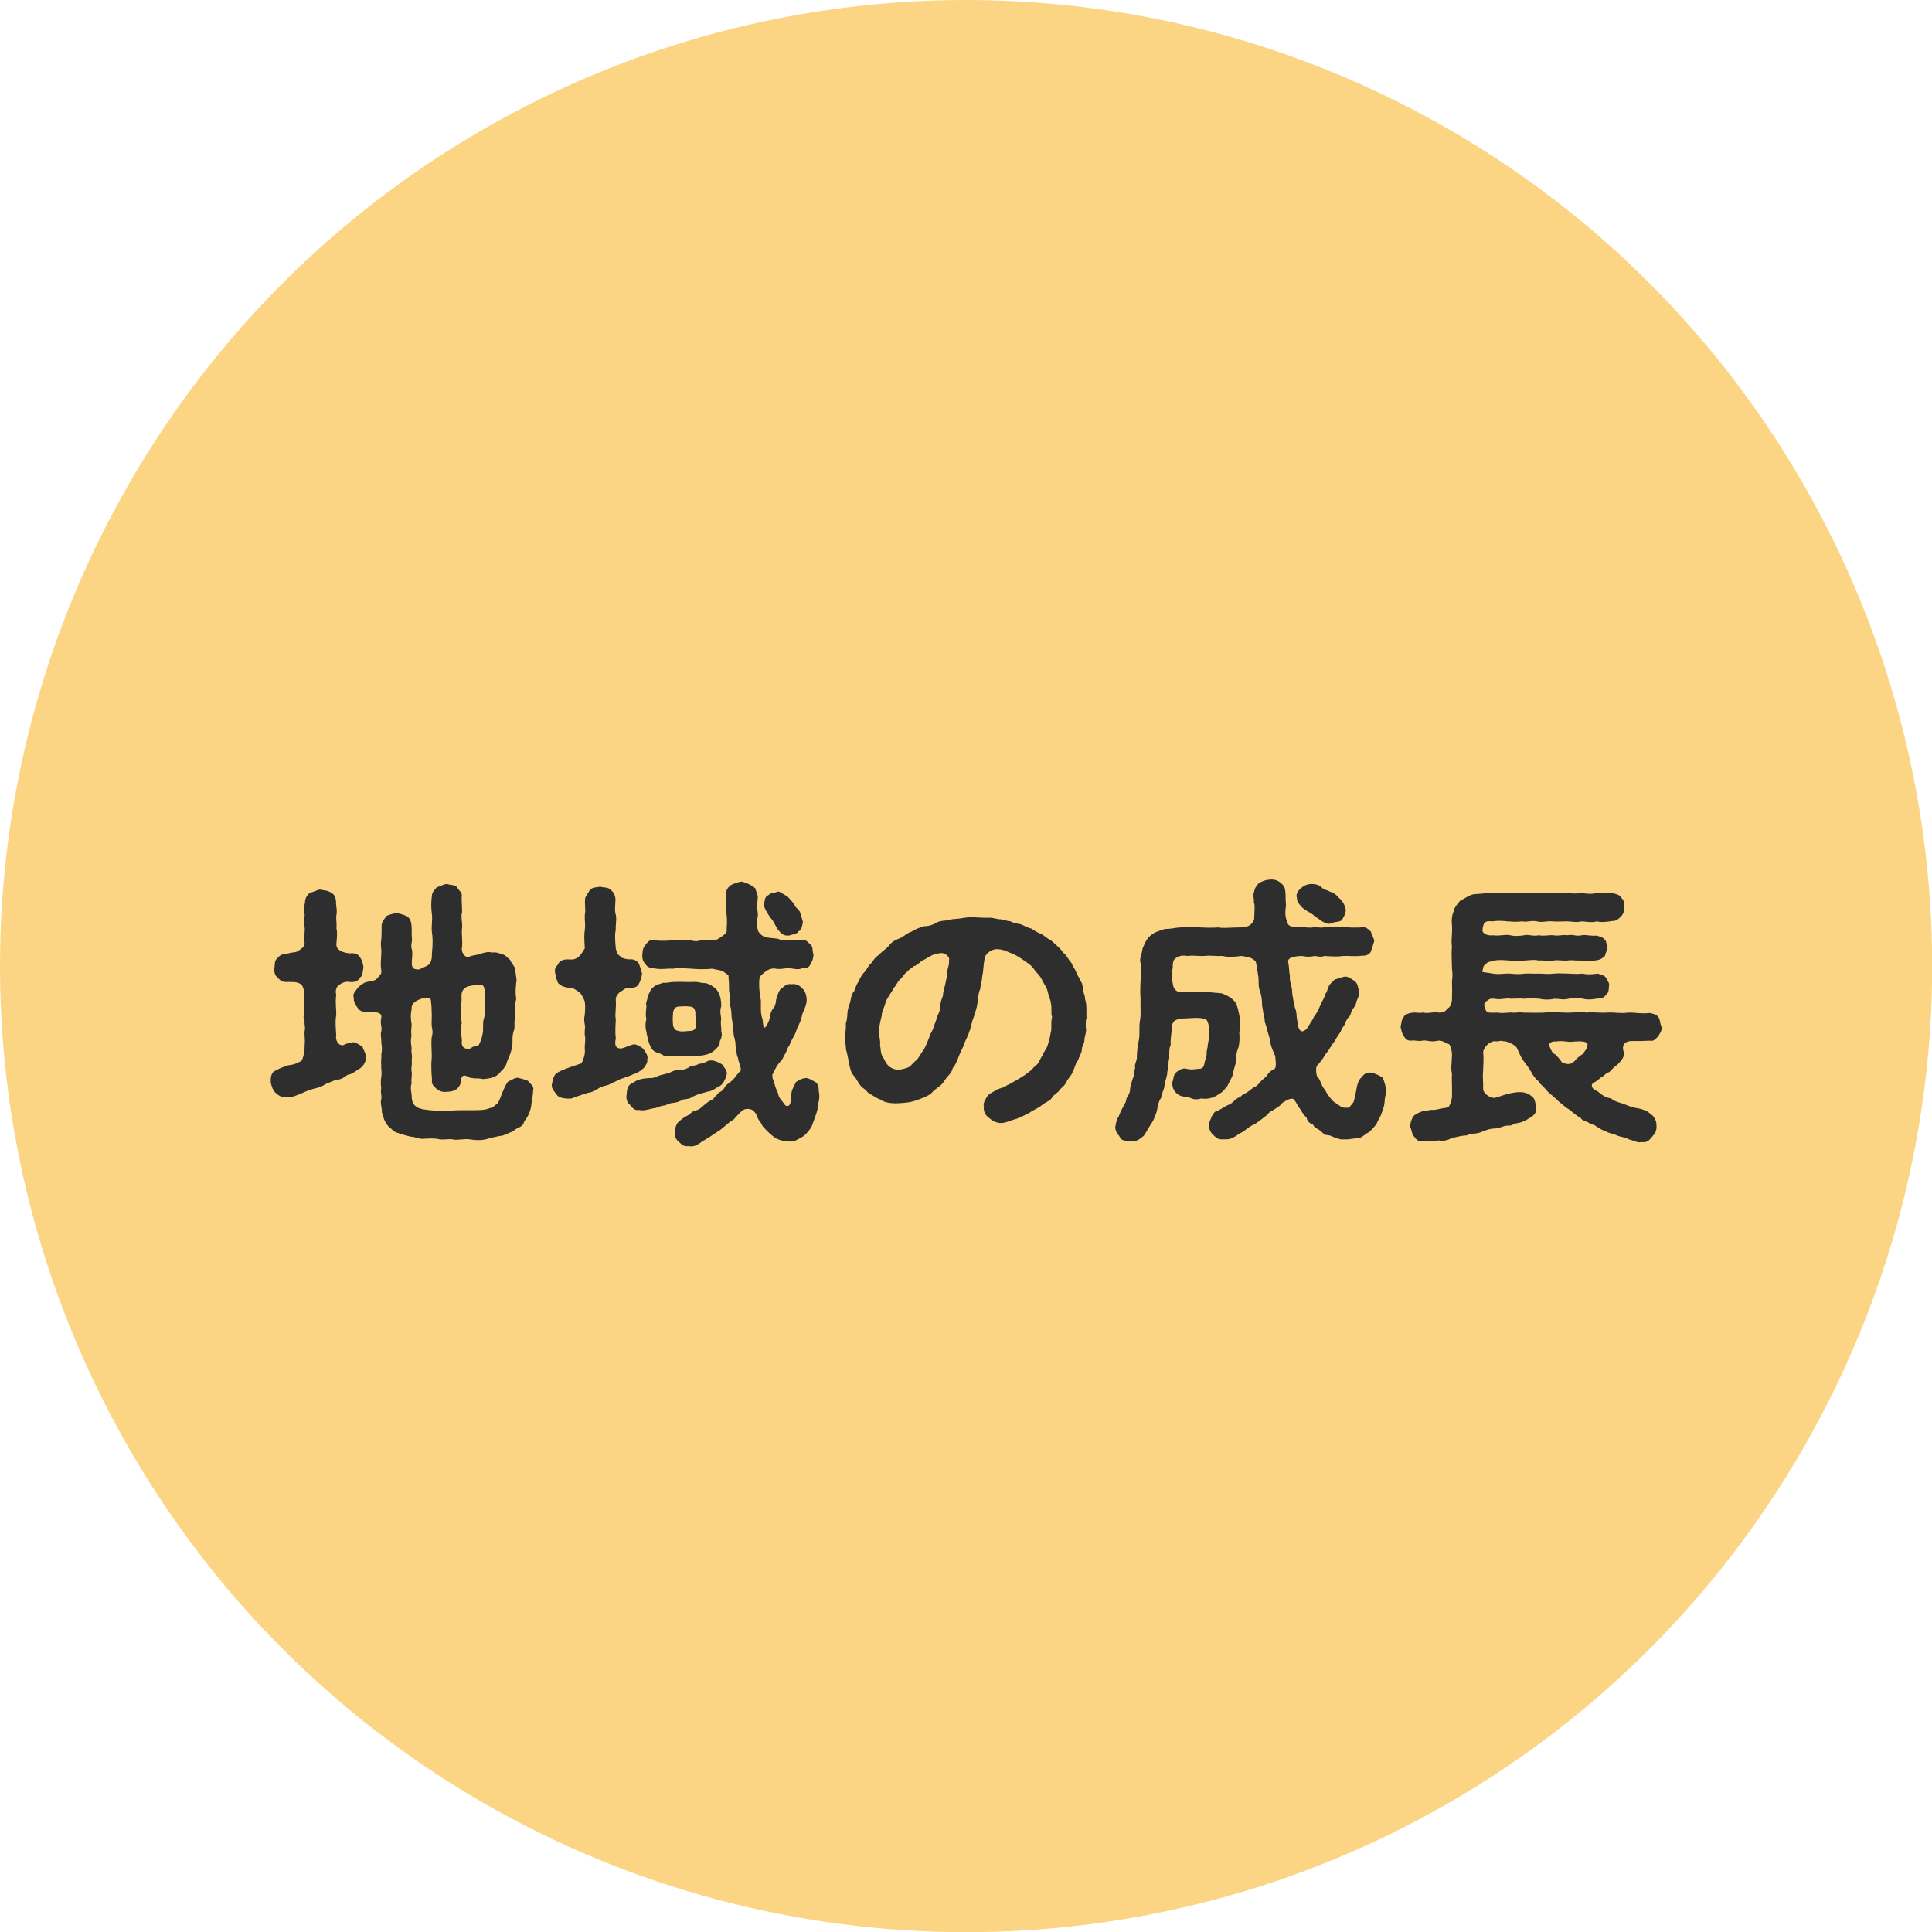 <?xml version="1.0" encoding="UTF-8"?>
<svg id="_03_ICTコンサル" data-name="03_ICTコンサル" xmlns="http://www.w3.org/2000/svg" viewBox="0 0 118.37 118.37">
  <defs>
    <style>
      .cls-1 {
        fill: #faca66;
        opacity: .8;
      }

      .cls-2 {
        fill: #2e2e2e;
      }
    </style>
  </defs>
  <circle class="cls-1" cx="59.19" cy="59.19" r="59.19"/>
  <g>
    <path class="cls-2" d="m22.21,64.15c.05.14.23.47.23.62-.04.4-.26.62-.45.73-.24.14-.4.31-.69.35-.22.16-.38.29-.69.31-.26.07-.47.19-.67.26-.19.14-.45.23-.71.28-.26.07-.55.19-.76.29-.33.12-.5.23-.81.24-.42.05-.66-.16-.81-.31-.14-.14-.26-.48-.26-.67-.02-.31.07-.61.33-.67.22-.14.4-.19.73-.31.42-.05.43-.09.8-.26.09-.03.24-.62.21-.92.05-.4-.02-.66,0-.9.07-.21-.02-.38,0-.64-.09-.17-.07-.36,0-.66-.04-.26-.09-.57,0-.85-.04-.45-.09-.66-.26-.76-.26-.16-.55-.1-.74-.12-.43.03-.48-.1-.67-.29-.12-.07-.22-.31-.17-.59.02-.28,0-.43.19-.59.16-.17.21-.22.66-.28.31-.09.47-.02.69-.21.21-.14.26-.21.31-.36-.07-.38.02-.78,0-.97-.02-.19-.05-.48,0-.8-.07-.35-.04-.47.02-.81,0-.19.1-.4.31-.57.21-.03.47-.19.64-.19.21.07.4.03.64.19.21.1.29.28.31.57-.02.21.09.52.02.81-.03.26.04.61,0,.8.07.26.04.45,0,.97-.02.38.38.52.81.57.35-.03.52.03.66.28.1.14.16.29.19.59-.05.24-.05.52-.19.59-.12.26-.4.33-.66.29-.29-.05-.5.09-.61.16-.21.12-.28.4-.21.61-.07.61.02.88,0,1.28-.07.4-.03.67,0,1.23-.07.42.28.73.52.55.09-.03.07-.05.54-.14.26.07.4.19.59.31Zm10.45,2.6c.02.26-.1.76-.12,1.04-.04.29-.24.73-.42.9-.03.21-.17.33-.36.4-.22.1-.31.24-.5.29-.19.09-.45.21-.57.21-.21.02-.38.09-.62.12-.42.16-.78.17-1.25.1-.36-.07-.76.07-1.07,0-.17-.05-.43.02-.78,0-.36-.09-.67-.05-.9-.05-.36.07-.62-.12-.9-.12-.31-.07-.55-.14-.74-.21-.28-.07-.31-.14-.52-.33-.14-.07-.29-.33-.36-.48-.07-.22-.16-.36-.16-.64,0-.12-.1-.43-.03-.64.05-.17-.07-.42,0-.69-.05-.24-.02-.52,0-.69.05-.23-.02-.45,0-.69-.04-.31.03-.47,0-.69.07-.23.03-.54,0-.71.02-.28-.07-.43,0-.69.07-.26-.09-.4,0-.83.07-.29-.29-.36-.61-.33-.4,0-.69-.02-.83-.26-.12-.16-.28-.4-.24-.64-.07-.12-.02-.28.17-.5.09-.16.35-.36.54-.43.26-.09.57-.05.73-.26.17-.19.28-.29.24-.47-.07-.55,0-.71,0-1.06.03-.23-.07-.47,0-.83.02-.21.02-.55.02-.87.03-.29.16-.35.29-.57.09-.07.43-.16.64-.19.16.03.38.09.61.19.24.16.26.35.29.55.03.31,0,.48.02.74.05.33-.09.45,0,.74.07.17,0,.55,0,.85,0,.33.14.4.47.38.21-.12.42-.16.59-.31.09-.1.19-.31.17-.62.07-.67.05-1.06,0-1.37-.04-.33.05-.74,0-1.09-.05-.36-.05-.71,0-1.11.02-.26.16-.35.31-.54.21-.03.4-.19.62-.19.23.09.43.02.61.19.1.21.33.33.29.54-.02.29.03.76.02,1-.09.26.04.71,0,.97-.05.38.04.67,0,1.16-.09.36.24.69.4.61.28-.12.45-.1.66-.17.29-.1.55-.17.76-.1.22-.03.35,0,.62.1.22.05.28.16.5.35.1.24.29.38.31.57.03.19.05.38.09.66-.05.35-.09.8-.02,1.14-.1.42-.05.81-.09,1.28-.05.24.02.47-.05.66-.1.28-.09.47-.09.62.02.36-.1.78-.26,1.12-.12.26-.1.4-.22.5-.07.17-.19.21-.33.4-.21.23-.55.33-1.02.35-.19-.07-.45,0-.8-.09-.24-.14-.48-.24-.52.16-.02.29-.14.42-.26.54-.24.14-.33.16-.61.17-.19.03-.4,0-.62-.17-.14-.14-.35-.28-.29-.54-.03-.36-.07-.9-.02-1.33.02-.43-.05-.83,0-1.3.07-.26.07-.35,0-.67-.02-.24.02-.61,0-.87,0-.24-.02-.48-.05-.73-.03-.19-.26-.16-.59-.09-.47.17-.61.36-.59.64-.09.42-.03.76,0,.92-.02.29-.05.55,0,.73-.07.17-.05.42,0,.73-.05.31.07.47,0,.71.05.31-.05.55,0,.73.05.24-.05.42,0,.73-.09.21-.03.47,0,.71,0,.29.05.55.28.71.19.17.71.21,1.09.24.31.07.8.03,1.11,0,.29-.03.83-.02,1.18-.02.52,0,.83,0,1.16-.14.16,0,.24-.14.42-.26.09-.09.17-.28.24-.48.17-.42.28-.69.42-.87.24-.09.38-.24.62-.24.16.05.38.09.61.19.09.16.36.28.33.54Zm-4.36-4.12c-.09.38-.05.66,0,1.12-.07.45.23.57.55.48.17-.21.4-.03.5-.24.05-.1.16-.31.21-.61.09-.35-.02-.69.1-1.02.12-.38.02-.67.05-1.02.02-.26.02-.95-.16-.97-.33-.07-.55,0-.92.07-.4.23-.36.45-.35.83-.07.71-.03,1.06,0,1.35Z"/>
    <path class="cls-2" d="m38.87,65.77c-.26.17-.57.22-.69.29-.19.03-.35.16-.54.23-.19.07-.28.17-.52.22-.16.03-.33.09-.55.23-.24.14-.4.21-.54.21-.16.07-.38.1-.55.19-.12,0-.38.17-.57.17-.43,0-.71-.07-.83-.28-.16-.21-.33-.4-.26-.64.07-.38.17-.59.33-.67.16-.1.5-.24.71-.31.29-.1.48-.16.76-.26.07-.1.26-.55.21-.87-.02-.31.07-.57,0-.87-.03-.29.05-.48,0-.62-.03-.22-.07-.33,0-.62,0-.16.05-.4,0-.81-.09-.23-.21-.45-.31-.55-.24-.16-.47-.35-.67-.29-.33-.05-.48-.12-.66-.29-.05-.14-.14-.33-.17-.59-.05-.21-.02-.36.19-.57.02-.17.28-.31.64-.29.31.03.45-.02.67-.22.14-.16.24-.36.31-.45-.03-.57-.05-.81,0-1.14.05-.33-.02-.61,0-.92.07-.29-.02-.57.02-.97,0-.16.19-.35.29-.55.21-.21.43-.14.64-.21.17.09.47,0,.64.21.14.09.28.29.29.57,0,.28-.07.71.02.95.07.28-.03.69,0,.92-.07.29-.05.57,0,1.14.05.17.05.33.24.45.1.14.24.17.54.22.38-.05.57.14.64.28.05.1.12.36.19.59-.03.21-.1.47-.19.61-.07.19-.29.29-.64.28-.17-.07-.33.16-.54.24-.12.14-.26.28-.24.48.04.48-.07.85,0,1.21-.02.4-.05.74,0,1.16-.09.38-.02.61.31.61.19-.02.57-.22.81-.26.21.02.48.19.57.29.16.21.31.47.24.61.02.28-.07.31-.17.5-.09.12-.4.35-.62.42Zm2.99,1.59c-.24.14-.43.19-.62.21-.28.02-.48.19-.62.17-.19.02-.4.17-.59.16-.47.12-.66.16-.88.1-.21.07-.4-.1-.55-.31-.16-.09-.26-.4-.21-.61.03-.35.05-.62.4-.74.29-.23.61-.26.99-.29.14.02.35-.02.62-.16.17-.05.38-.09.62-.16.14-.09.38-.19.61-.17.17.02.45-.07.61-.19.12-.1.38-.05.57-.19.22-.02.31-.05.59-.19.31-.09.71.14.85.23.14.21.31.38.28.59-.07.29-.22.59-.4.71-.26.12-.5.35-.78.36-.24.09-.47.1-.87.29-.22.16-.38.16-.61.19Zm8.24.54c-.05.28-.22.69-.31.95-.07.28-.42.66-.59.78-.33.17-.57.38-.9.29-.28,0-.62-.07-.85-.24-.28-.21-.43-.36-.66-.61-.1-.07-.16-.33-.28-.42-.14-.21-.12-.35-.28-.52-.16-.24-.59-.24-.74-.09-.12.09-.29.26-.43.42-.12.19-.26.19-.38.31-.22.17-.5.45-.73.57-.33.23-.52.35-.8.52-.28.16-.57.45-.93.36-.31.03-.42-.05-.62-.26-.14-.1-.29-.31-.26-.62.03-.24.1-.54.28-.64.17-.17.35-.28.59-.4.17-.16.26-.24.47-.28.1-.02.26-.12.43-.29.22-.17.26-.23.43-.31.21-.07.22-.23.4-.35.05-.16.24-.14.4-.35.07-.16.17-.28.36-.38.21-.19.22-.19.38-.4.14-.17.14-.19.31-.35,0-.31-.16-.55-.17-.76-.14-.29-.07-.52-.16-.8.02-.29-.12-.5-.12-.78-.07-.28-.03-.55-.1-.8-.04-.33-.02-.59-.09-.78-.07-.31-.02-.5-.05-.8-.07-.21,0-.48-.07-.99.07-.17-.17-.21-.31-.36-.28-.12-.4-.09-.67-.17-.47.05-.97.03-1.28,0-.43-.02-.78-.07-1.14,0-.29-.03-.69.07-1.16-.02-.21,0-.47-.1-.52-.28-.17-.1-.22-.42-.19-.57,0-.28.05-.42.19-.59.1-.12.22-.35.52-.28.29.03.71.05,1.14,0,.35-.03.67-.07,1.12,0,.12.05.36.09.61,0,.28-.03.5-.02.78,0,.12.03.29-.09.54-.26.07-.05.33-.23.26-.42.04-.48.02-.67-.02-1.09-.09-.28.02-.64,0-1-.05-.22.05-.45.29-.62.24-.1.38-.17.66-.21.29.09.57.19.83.42.04.23.19.42.14.64-.02.33-.07.55-.02.67.04.21.05.4,0,.52-.07.23-.02.38.02.67,0,.14.19.38.45.48.42.1.67.05.88.14.16.1.47.09.69.03.26.03.38.07.71.02.24-.05.33.12.52.28.16.14.09.42.17.59,0,.26-.09.45-.17.57-.09.24-.24.28-.52.28-.19.09-.4.07-.73,0-.29-.03-.57.1-.95.02-.24-.02-.47.09-.64.24-.24.19-.31.28-.31.5-.04.55.07.93.1,1.25,0,.35-.04.74.1,1.12.02.16.04.31.05.42.04.1.07.14.16.02.16-.28.17-.29.24-.55.02-.12.05-.38.19-.54.14-.14.17-.33.19-.55.09-.29.17-.64.4-.74.17-.17.33-.24.54-.21.24-.03.45.02.64.24.16.12.24.29.29.61.04.43-.21.78-.28,1.04-.05.38-.28.71-.35.95-.09.33-.33.57-.43.93-.12.1-.16.36-.24.47-.09.12-.16.36-.28.47-.26.26-.36.54-.52.83,0,.14,0,.29.12.45,0,.14.09.4.23.69.03.31.26.45.43.73.19.12.28.02.33-.16.05-.17.05-.38.05-.45,0-.33.17-.55.29-.81.16-.09.26-.19.57-.24.17-.03.45.16.61.24.19.12.21.33.22.61.07.31,0,.57-.09.97Zm-10.49-5.47c-.07-.19-.04-.45,0-.78-.09-.19.07-.36.07-.61.09-.14.16-.42.33-.54.19-.19.38-.19.62-.29.26.03.4-.05.69-.05.43-.02.76.02,1.21,0,.26-.02.45.09.71.07.29.09.42.19.62.35.26.29.33.67.33,1.07-.09.28-.05.45,0,.78-.07.28.02.45,0,.76.07.19.02.4-.09.61.02.29-.17.38-.31.54-.24.21-.43.26-.61.29-.31.09-.38.02-.66.07-.35.05-.83-.02-1.21,0-.26-.07-.59.07-.74-.09-.17-.1-.47-.1-.64-.36-.21-.33-.28-.76-.33-1.06-.07-.19-.07-.47,0-.76Zm1.63.42c.05.16.16.31.33.31.19.07.38.02.71,0,.16.02.4-.1.33-.33.07-.24-.03-.5,0-.81-.05-.17-.07-.33-.33-.35-.26-.03-.42-.02-.71,0-.17.02-.28.09-.33.35-.03.29-.03.55,0,.83Zm5.57-7.46c.05-.16.02-.45.26-.54.21-.19.29-.1.54-.21.17-.07.4.19.61.26.21.21.29.33.45.5.03.22.24.24.35.5.09.24.12.43.17.57-.03.22-.07.5-.26.59-.07.16-.31.17-.59.26-.36.05-.55-.21-.69-.38-.19-.29-.24-.5-.43-.69-.38-.55-.43-.74-.4-.87Z"/>
    <path class="cls-2" d="m66.54,63c.02.29-.07.43-.1.67.02.29-.17.4-.16.67,0,.14-.21.52-.24.64-.16.16-.19.48-.29.61-.07.26-.29.48-.36.59-.1.26-.26.4-.42.54-.17.26-.38.33-.5.5-.1.23-.4.29-.61.47-.28.23-.59.33-.76.47-.31.17-.57.28-.8.38-.29.07-.47.17-.76.24-.38.1-.73-.1-.93-.28-.19-.12-.38-.38-.33-.73-.07-.16.1-.42.21-.61.14-.19.35-.23.54-.38.29-.14.45-.12.67-.29.14-.05.36-.19.61-.33.12-.07.47-.28.59-.38.24-.16.38-.31.52-.48.23-.1.28-.42.47-.66.05-.21.29-.42.33-.73.1-.19.12-.55.19-.8.02-.31-.03-.47.05-.81-.09-.23,0-.5-.07-.8-.02-.28-.14-.45-.21-.78-.04-.22-.24-.47-.35-.71-.12-.26-.31-.38-.47-.62-.17-.28-.55-.48-.73-.62-.24-.17-.54-.33-.83-.43-.21-.1-.35-.16-.69-.19-.31-.02-.74.26-.78.55-.1.52-.07.8-.14,1.04-.02.35-.12.66-.14.87-.14.28-.1.66-.17.88-.02.24-.14.54-.23.85-.14.33-.16.66-.26.85-.1.36-.29.61-.33.83-.1.24-.24.47-.36.81-.05.12-.14.4-.33.61-.03.21-.19.38-.36.57-.19.26-.26.4-.45.54-.19.14-.38.28-.52.45-.29.21-.62.31-.95.43-.28.1-.59.14-1.02.16-.43.03-.88-.03-1.16-.24-.12-.02-.36-.19-.52-.28-.24-.09-.26-.24-.47-.38-.28-.19-.36-.45-.54-.71-.24-.21-.29-.5-.36-.81-.05-.26-.09-.54-.19-.88,0-.31-.1-.57-.05-.88.02-.28.07-.47.04-.69.07-.21.09-.42.1-.67.03-.28.09-.42.17-.66.04-.17.07-.5.23-.64.1-.21.12-.4.29-.62.05-.14.19-.42.35-.57.16-.16.26-.45.42-.55.14-.19.24-.35.45-.5.26-.26.47-.38.62-.55.16-.24.38-.36.69-.48.17-.05.47-.35.71-.4.23-.16.48-.24.76-.33.26,0,.59-.09.8-.24.29-.14.55-.07.81-.17.22-.05.45-.03.81-.1.19-.03.54-.07.83-.03.19,0,.4.03.69.02.24-.02.38.05.67.09.29,0,.43.12.67.12.22.12.4.14.66.19.21.1.48.24.64.26.21.16.47.29.61.33.16.09.35.28.57.38.22.17.36.33.52.47.16.14.22.31.4.43.09.12.26.42.35.48.02.1.22.42.28.52.04.23.21.36.24.54.14.16.17.31.19.57,0,.21.14.35.12.57.14.4.07.83.1,1.18-.07.16-.05.55-.04.69Zm-8.38-4.22c-.02-.24-.33-.43-.57-.38-.24.03-.43.09-.55.16-.17.09-.35.21-.5.28-.14.05-.33.31-.54.35-.23.19-.35.23-.47.4-.16.09-.21.28-.42.45-.16.16-.22.4-.36.48-.04.17-.17.28-.31.54-.16.24-.16.29-.24.55-.09.26-.19.43-.17.59-.12.47-.21.87-.16,1.21.04.28.07.42.05.66.05.16.02.48.17.69.14.21.17.38.36.55.14.14.42.24.61.23.22-.02.48-.09.64-.17.14-.09.26-.29.47-.43.17-.21.26-.42.4-.59.1-.14.19-.36.29-.61.09-.21.12-.38.29-.66.07-.26.19-.47.24-.69.05-.21.21-.42.22-.69-.02-.17.05-.42.17-.71-.02-.16.07-.4.14-.71.04-.24.12-.5.12-.73s.14-.4.1-.76Z"/>
    <path class="cls-2" d="m84.84,67.43c-.02.31-.09.52-.17.71-.1.33-.24.47-.31.67-.12.21-.35.43-.47.55-.29.12-.42.35-.64.35-.17.03-.47.07-.71.1-.16-.03-.35.05-.61-.07-.21-.03-.35-.17-.55-.19-.24,0-.31-.12-.5-.29-.14-.09-.38-.19-.43-.36-.21-.07-.35-.19-.4-.43-.17-.16-.26-.29-.36-.48-.16-.19-.24-.4-.38-.59-.12-.21-.48,0-.74.17-.22.28-.47.36-.54.43-.17.09-.28.14-.4.31-.19.14-.59.48-.81.59-.35.14-.57.43-.87.54-.33.24-.57.4-.97.36-.31.03-.43-.05-.64-.26-.14-.12-.29-.33-.26-.64-.03-.12.1-.31.16-.5.12-.21.19-.33.4-.36.19-.1.28-.17.5-.29.21-.1.26-.1.43-.26.09-.1.24-.24.43-.28.1-.16.22-.17.42-.29.19-.14.26-.21.4-.31.21-.07.24-.16.4-.33.05-.07.19-.17.38-.35.09-.14.17-.29.5-.45.12-.14.05-.5.03-.78-.24-.55-.28-.64-.31-.95-.03-.17-.14-.47-.19-.67,0-.16-.19-.47-.14-.64-.1-.28-.09-.5-.17-.85.02-.29-.05-.64-.12-.87-.12-.23-.07-.64-.1-.87-.05-.23-.09-.67-.16-.93-.23-.26-.45-.28-.87-.35-.55.07-.87.07-1.19,0-.43.02-.76-.05-1.06,0-.43.02-.69-.05-1.06,0-.21-.03-.55-.07-.81.21-.09.1-.1.29-.1.52-.05.24-.09.55,0,.93.05.54.42.62.81.54.38-.03.54.02.8,0,.19,0,.43-.03.59,0,.17.05.52.05.81.09.31.12.57.26.71.42.22.19.21.4.29.55,0,.21.12.4.09.61.05.31,0,.61-.02.87.03.24.02.62-.07.92-.1.21-.16.57-.14.88-.12.38-.14.5-.22.83-.12.24-.21.42-.31.61-.16.16-.22.33-.5.47-.36.29-.8.33-1.09.28-.22.07-.45.07-.64-.02-.14-.09-.45-.07-.61-.14-.29-.09-.57-.42-.52-.85.07-.12.05-.42.21-.57.09-.07.23-.23.54-.26.49.12.62.03.78.03.22,0,.38-.02.43-.33.05-.26.14-.43.14-.57-.02-.26.07-.36.07-.61.1-.4.09-.81.05-1.18-.07-.19-.05-.36-.36-.4-.28-.07-.62-.02-1.18,0-.57.02-.71.23-.71.57-.05.52-.1.83-.07,1.04-.1.19-.1.47-.09.81-.09.36-.02.55-.12.83,0,.33-.16.61-.17.81,0,.26-.17.47-.21.8-.17.23-.21.54-.26.8-.05.19-.21.61-.33.76-.21.31-.33.57-.47.76-.29.24-.38.33-.8.36-.26-.07-.57-.02-.66-.26-.1-.19-.29-.31-.29-.64.02-.1.07-.43.16-.55.1-.16.14-.38.29-.61.07-.17.22-.33.24-.59.09-.16.22-.31.22-.61.04-.23.09-.38.17-.62.12-.24,0-.33.14-.61-.05-.21.04-.31.1-.59,0-.42.05-.78.14-1.21.05-.45-.02-.81.07-1.21.05-.45,0-.76.02-1.21-.03-.42-.02-.76,0-1.11,0-.29.07-.66,0-1.12-.09-.28.09-.55.12-.88.1-.22.22-.59.47-.78.28-.26.57-.31.92-.43.36.02.62-.09,1.02-.09.35-.03.76,0,1.11,0,.35.02.81.03,1.14,0,.31.07.67,0,1.37,0,.54,0,.73-.26.81-.5.03-.73.05-.85-.02-1.04.04-.22-.09-.42,0-.57.05-.28.12-.4.31-.61.24-.12.4-.19.67-.21.35-.03.62.09.87.42.14.28.07.73.12,1.12-.07.55-.05.73.09,1.12.09.26.36.23.8.26.26-.03.54.07.81,0,.24-.03.43.07.62,0,.31-.02.78.02,1.16,0,.38,0,.73.05,1.21,0,.26-.03.43.21.52.28.03.21.21.4.19.59-.07.24-.14.43-.19.59-.05.19-.33.31-.52.28-.45.07-.88,0-1.18.02-.31.05-.73.03-1.16,0-.22.09-.36.02-.61,0-.26.07-.48.05-.78,0-.8.02-.88.24-.81.45.05.31.05.62.09.78-.03.26.05.42.09.64.07.21.03.45.09.64,0,.14.1.43.12.64.1.23.1.35.12.64.05.16.02.45.16.71.1.16.22.16.45-.03.14-.26.36-.52.45-.76.21-.26.31-.52.38-.69.09-.21.28-.5.33-.73.1-.07.1-.29.19-.42,0-.12.28-.31.36-.43.14-.02.28-.1.54-.16.26-.07.42.09.66.24.24.14.21.43.31.64,0,.26-.09.43-.16.59-.05.29-.14.38-.28.55-.1.26-.1.38-.24.48-.14.19-.14.26-.26.5-.19.21-.16.35-.28.47-.07.12-.17.24-.29.47-.17.22-.24.36-.31.45-.07.16-.22.28-.31.45-.05.09-.22.36-.45.59-.1.09-.07.52,0,.67.19.19.21.4.31.57.04.12.23.31.26.42.14.23.4.57.57.64.12.1.45.35.64.28.21.07.28-.16.43-.31.1-.21.1-.47.16-.62.07-.47.17-.8.35-.92.14-.21.33-.35.61-.28.23.03.52.19.66.28.16.26.16.47.24.69.02.28-.1.55-.09.73Zm-5.38-12.42c-.09-.23.09-.48.28-.61.17-.17.43-.24.61-.24.28,0,.47.07.61.19.1.16.33.16.54.29.16.03.4.19.48.33.29.22.43.5.48.81-.05.28-.14.42-.26.61-.16.1-.4.09-.61.16-.22.14-.48-.05-.62-.12-.17-.14-.43-.28-.54-.4-.12-.09-.38-.21-.62-.4-.19-.22-.36-.35-.35-.62Z"/>
    <path class="cls-2" d="m99.5,64.42c.04.33-.14.5-.21.59-.16.23-.36.33-.42.4-.09.05-.21.29-.38.31-.22.14-.24.23-.4.29-.1.09-.29.26-.47.33-.21.16-.03.43.23.5.35.29.55.42.85.45.17.16.42.24.74.33.33.12.48.21.78.26.16.03.33.05.48.12.23.05.43.26.57.36.17.24.22.36.22.61.02.35-.1.47-.28.69-.22.28-.36.35-.67.31-.17.07-.42-.09-.73-.16-.23-.14-.57-.16-.73-.24-.21-.12-.59-.14-.71-.28-.28-.05-.33-.17-.55-.26-.14-.16-.31-.1-.5-.26-.21-.09-.42-.14-.48-.29-.24-.1-.33-.24-.47-.31-.14-.14-.26-.22-.47-.35-.1-.1-.28-.23-.45-.38-.1-.14-.26-.21-.38-.35-.16-.1-.36-.35-.43-.42-.1-.14-.31-.26-.38-.43-.17-.1-.38-.42-.45-.57-.12-.22-.29-.43-.42-.61-.12-.14-.26-.4-.45-.85-.07-.17-.62-.45-.88-.42-.14-.07-.21.05-.5,0-.38.05-.66.42-.69.67.05.48,0,.8,0,1.16-.05.35.02.71,0,1.12.02.26.48.62.81.5.54-.17.67-.24,1.04-.29.48-.09.85-.02,1.09.19.24.14.24.38.31.66.07.38-.16.57-.48.74-.33.23-.59.26-.9.31-.1.14-.24.1-.45.12-.14,0-.36.14-.69.17-.33,0-.61.12-.83.21-.35.16-.59.05-.9.21-.35.02-.64.1-.92.17-.28.14-.5.19-.8.14-.55.07-.97.03-1.11.05-.28-.03-.29-.21-.48-.36-.05-.22-.1-.36-.17-.57.02-.14.07-.36.16-.52.02-.1.19-.21.45-.33.22-.09.4-.09.71-.14.31.02.5-.09.97-.14.14-.02.31-.54.28-.78.02-.55-.03-.88,0-1.3-.09-.38,0-.62,0-1.26-.05-.23-.02-.31-.17-.54-.21-.07-.47-.28-.73-.21-.42.09-.54-.03-.85-.02-.29.07-.54-.02-.67,0-.31.05-.43-.09-.54-.28-.09-.12-.14-.31-.19-.57.07-.21.03-.38.19-.59.05-.14.35-.26.54-.26.14-.05.4.05.67-.02.19.09.52-.03.85,0,.21.03.45.02.66-.26.24-.14.26-.59.24-.73.02-.33,0-.73,0-.95.04-.21.04-.55,0-.71,0-.47-.05-.92,0-1.37-.07-.42.04-.85,0-1.33-.03-.24-.02-.55.09-.81.05-.29.28-.52.42-.69.31-.14.54-.35.87-.4.29,0,.57-.05.95-.07.28.03.67-.02.93,0,.26,0,.57.03.93,0,.33-.03.55,0,.93,0,.36-.03.61.05.93,0,.31.05.57.02.93,0,.29.02.67.07.93,0,.31.05.69.09.93,0,.29-.02.62.03.97,0,.14.05.48.09.54.28.19.14.22.35.19.59.07.17-.07.48-.19.57-.19.22-.36.29-.54.28-.28.05-.69.1-.93.02-.29.09-.59.03-.92,0-.33.09-.66,0-.92,0-.29,0-.66.03-.92,0-.35-.03-.59.09-.92,0-.4-.07-.57.07-.92,0-.35.05-.57.02-.9,0-.24-.03-.55-.05-.92,0-.35-.03-.54-.02-.59.52-.03.26.4.38.62.33.42.07.8-.07,1.07,0,.28.07.54.05.88,0,.22-.07.55.09.88,0,.33.07.57-.02.88,0,.35.07.5-.05.88,0,.36-.07.54.09.88,0,.22-.05.61.07.9.02.28.09.36.1.48.23.14.07.12.4.19.52-.07.23-.12.36-.17.52-.14.09-.22.21-.5.24-.36.09-.64.09-.9.02-.38.02-.64-.05-.88,0-.36.02-.57-.05-.88,0-.36.05-.62-.03-.88,0-.31-.07-.52-.02-.88,0-.33,0-.55.07-.88,0-.22,0-.55-.07-.97,0-.23.09-.42.05-.5.22-.21.09-.16.23-.23.45-.02.02,0,.02.02.03.09.03.38.05.61.1.45.07.71-.02,1.09,0,.36.05.64.03.9,0,.22-.02.59.02.88,0,.28,0,.5.05.9,0,.28-.03.61,0,.88,0,.26.02.64.03.88,0,.23.07.54.05.92,0,.14.07.35.07.49.24.14.28.24.36.19.52-.02.19,0,.42-.17.52-.14.23-.38.28-.5.24-.33.07-.67.09-.92.02-.36-.07-.64-.07-.88,0-.35.09-.52,0-.88,0-.26.07-.66.07-.9,0-.24,0-.64-.07-.88,0-.4-.03-.64,0-.9,0-.24-.07-.59.09-.99,0-.23-.02-.29,0-.5.16-.19.14-.12.31-.04.52.09.23.31.17.74.17.33.07.66-.03.9,0,.19.03.42-.05.67,0,.47,0,.83.02,1.28,0,.4-.07.9,0,1.3,0,.48.02.88-.07,1.3,0,.43-.05.76.03,1.26,0,.5-.03.78.07,1.28,0,.35-.02.85.09,1.32.02.26.07.4.07.54.26.1.1.1.45.19.59.04.29-.14.42-.19.57-.21.19-.26.33-.54.28-.29.02-.73.03-1.14.02-.43.03-.55.28-.47.61Zm-2.23-.43c-.02-.17-.33-.23-.99-.16-.24.02-.54-.09-.93-.02-.26-.03-.49.09-.42.29.14.29.16.42.36.5.1.1.21.21.42.5.35.14.55.12.76-.09.16-.21.35-.33.5-.43.07-.12.33-.36.29-.61Z"/>
  </g>
</svg>